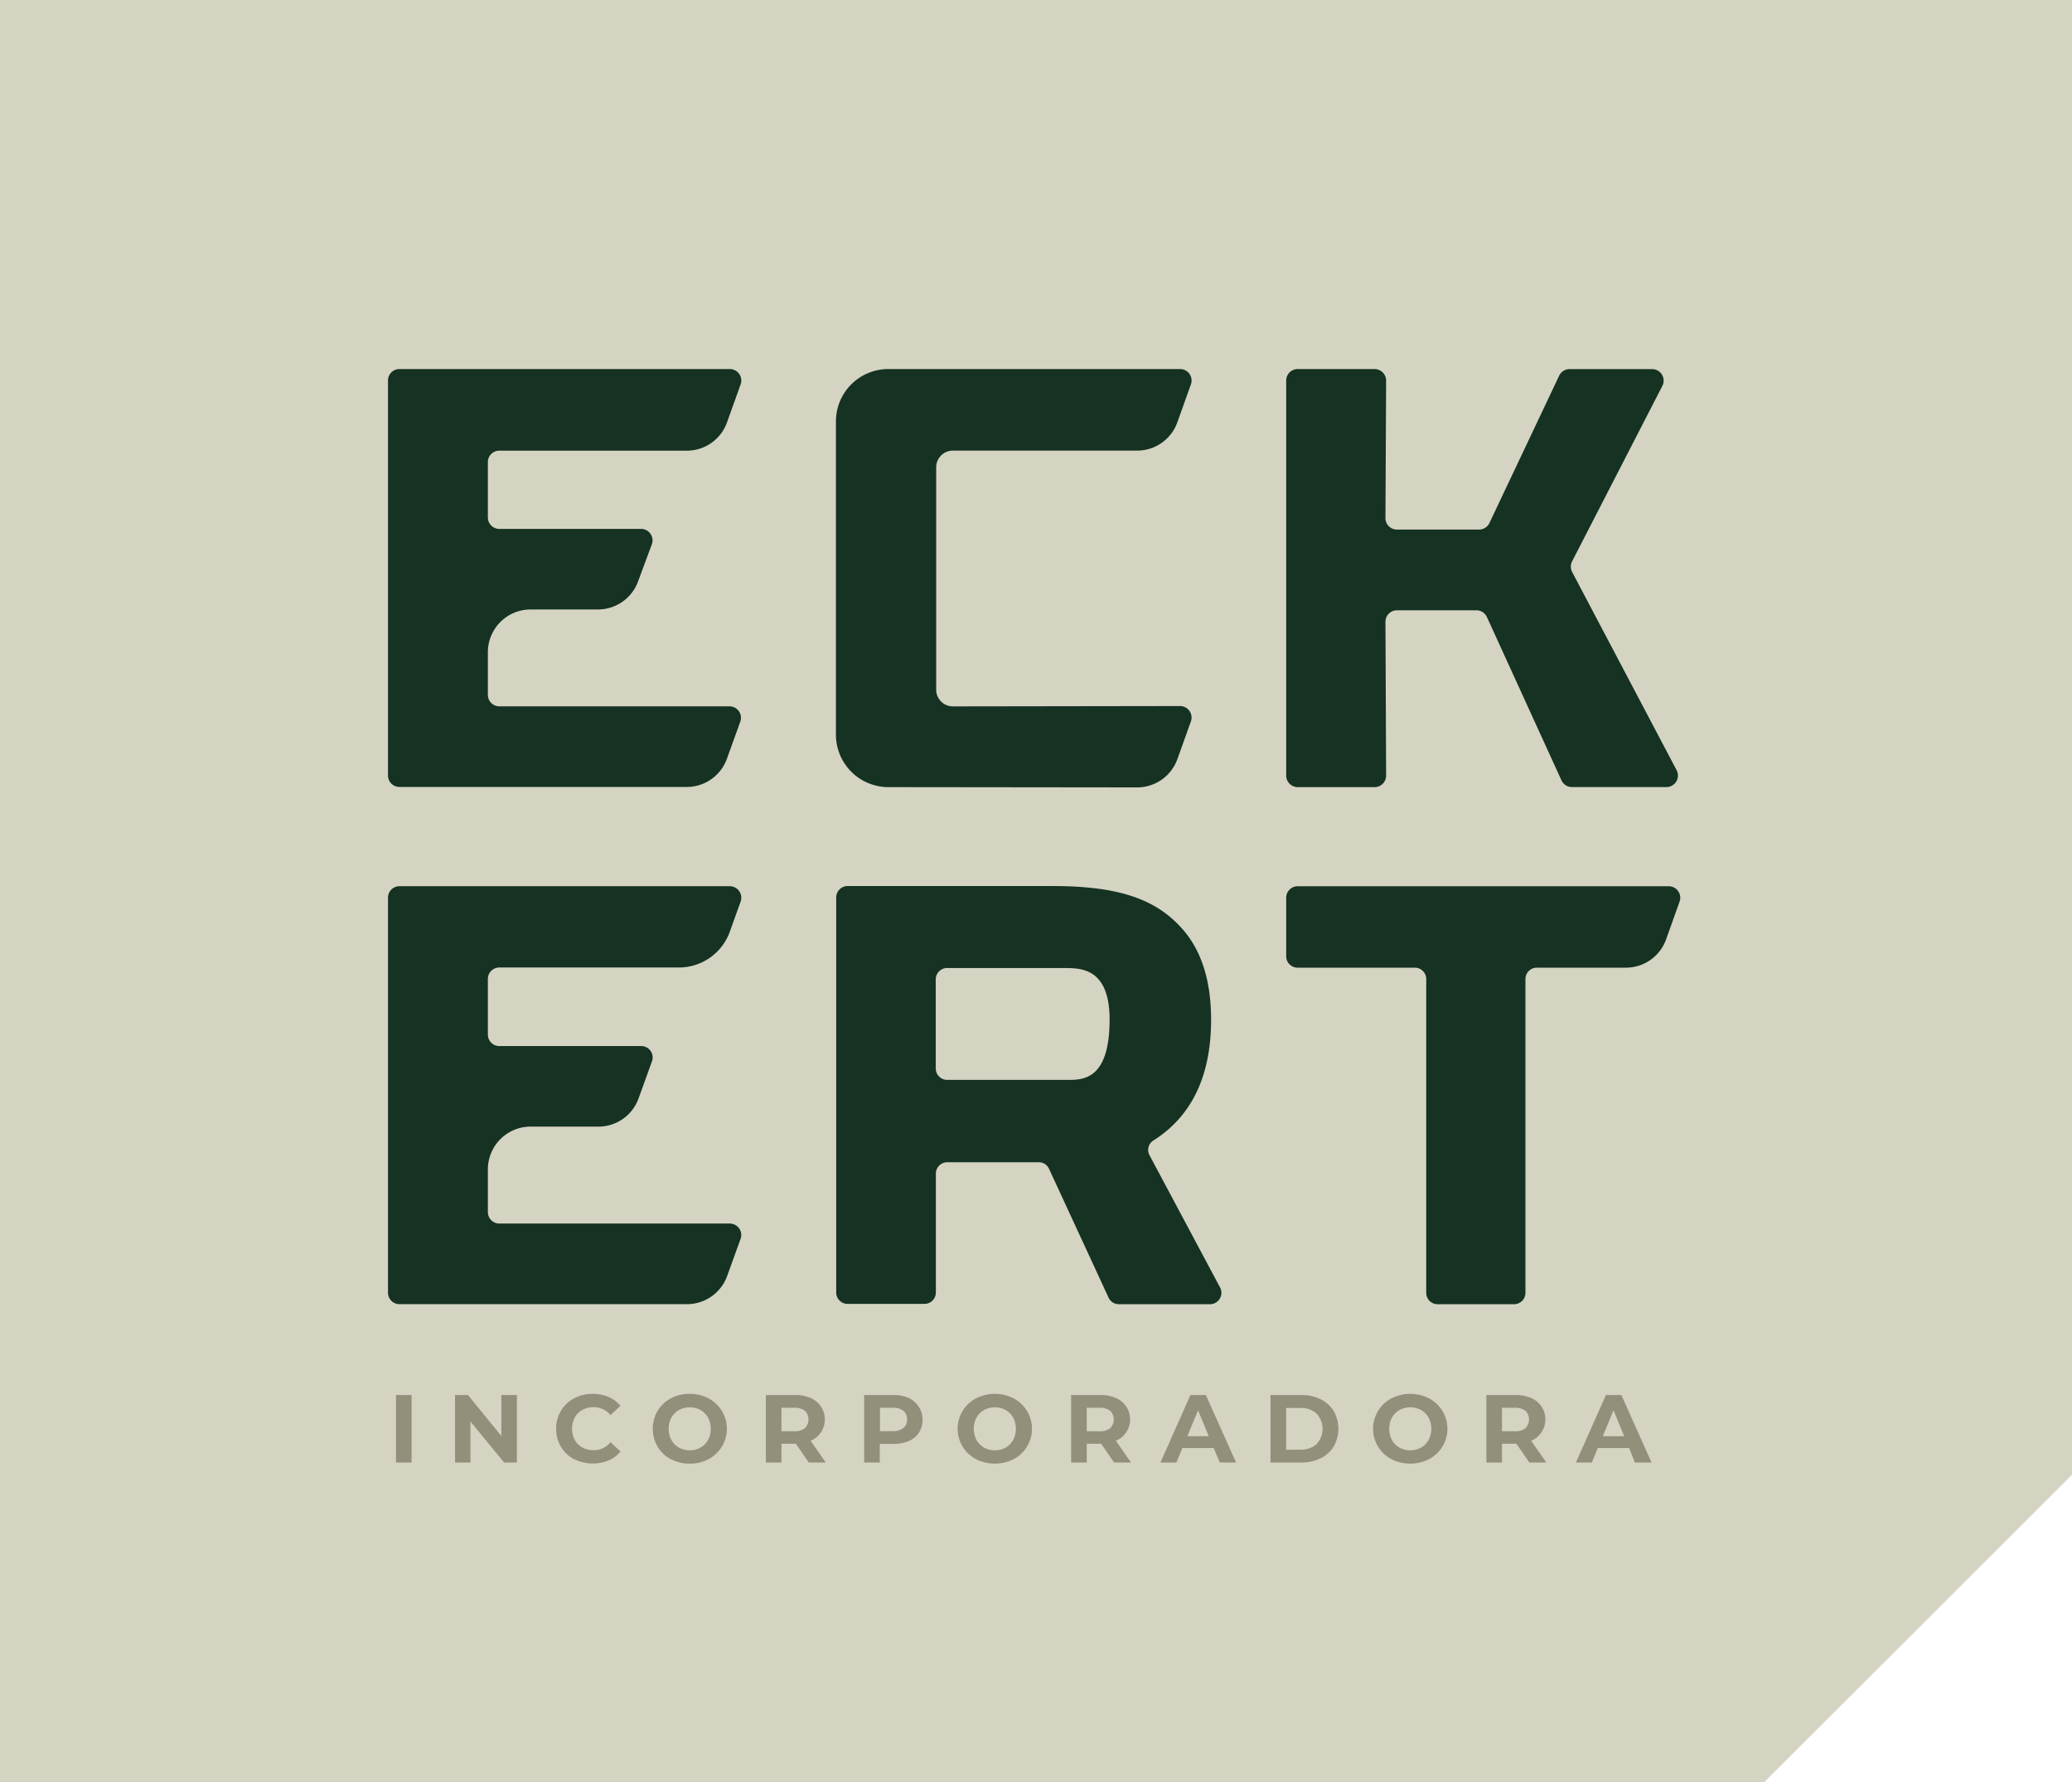 <svg id="Camada_1" data-name="Camada 1" xmlns="http://www.w3.org/2000/svg" viewBox="0 0 372.42 320.33"><defs><style>.cls-1{fill:#d5d4c3;}.cls-2{fill:#92907b;}.cls-3{fill:#153222;}</style></defs><polygon class="cls-1" points="372.42 0 372.42 265.07 317.08 320.33 0 320.33 0 0 372.42 0"/><path class="cls-2" d="M513.92,431.12h2.81v12.13h-2.81Z" transform="translate(-442.75 -180.39)"/><path class="cls-2" d="M535.66,431.12v12.13h-2.3l-6.05-7.36v7.36h-2.77V431.12h2.32l6,7.36v-7.36Z" transform="translate(-442.75 -180.39)"/><path class="cls-2" d="M545.92,442.65a6,6,0,0,1-2.35-2.24,6.13,6.13,0,0,1-.86-3.22,6.2,6.2,0,0,1,.86-3.24,6,6,0,0,1,2.35-2.23,7,7,0,0,1,3.37-.81,7.07,7.07,0,0,1,2.85.56,5.75,5.75,0,0,1,2.14,1.59l-1.8,1.66a3.89,3.89,0,0,0-3.05-1.41,4.15,4.15,0,0,0-2,.48,3.59,3.59,0,0,0-1.38,1.38,4.37,4.37,0,0,0,0,4,3.52,3.52,0,0,0,1.38,1.38,4,4,0,0,0,2,.49,3.86,3.86,0,0,0,3.05-1.44l1.8,1.67a5.73,5.73,0,0,1-2.15,1.61,7.55,7.55,0,0,1-6.21-.25Z" transform="translate(-442.75 -180.39)"/><path class="cls-2" d="M563.31,442.64a6,6,0,0,1-2.37-2.24,6.44,6.44,0,0,1,0-6.43,6,6,0,0,1,2.37-2.24,7,7,0,0,1,3.41-.82,6.94,6.94,0,0,1,3.39.82,6.17,6.17,0,0,1,0,10.91,7,7,0,0,1-3.39.81A7.15,7.15,0,0,1,563.31,442.64Zm5.35-2.07a3.61,3.61,0,0,0,1.36-1.38,4.37,4.37,0,0,0,0-4,3.68,3.68,0,0,0-1.36-1.38,4.16,4.16,0,0,0-3.88,0,3.61,3.61,0,0,0-1.36,1.38,4.37,4.37,0,0,0,0,4,3.54,3.54,0,0,0,1.36,1.38,4.09,4.09,0,0,0,3.88,0Z" transform="translate(-442.75 -180.39)"/><path class="cls-2" d="M588.12,443.25l-2.33-3.38h-2.58v3.38H580.4V431.12h5.25a6.72,6.72,0,0,1,2.8.54,4.17,4.17,0,0,1,0,7.69l2.72,3.9Zm-.71-9.3a3,3,0,0,0-1.92-.54h-2.28v4.22h2.28a2.89,2.89,0,0,0,1.92-.55,2.19,2.19,0,0,0,0-3.13Z" transform="translate(-442.75 -180.39)"/><path class="cls-2" d="M606.12,431.66a4.35,4.35,0,0,1,1.82,6.19,4.17,4.17,0,0,1-1.82,1.53,6.89,6.89,0,0,1-2.8.52h-2.44v3.35h-2.81V431.12h5.25A6.72,6.72,0,0,1,606.12,431.66Zm-1,5.41a1.86,1.86,0,0,0,.66-1.55,1.9,1.9,0,0,0-.66-1.57,3,3,0,0,0-1.92-.54h-2.28v4.21h2.28A3,3,0,0,0,605.08,437.07Z" transform="translate(-442.75 -180.39)"/><path class="cls-2" d="M618.16,442.64a6.17,6.17,0,0,1,0-10.91,7.44,7.44,0,0,1,6.79,0,6.17,6.17,0,0,1,0,10.91,7.52,7.52,0,0,1-6.79,0Zm5.34-2.07a3.61,3.61,0,0,0,1.36-1.38,4.37,4.37,0,0,0,0-4,3.68,3.68,0,0,0-1.36-1.38,4.16,4.16,0,0,0-3.88,0,3.61,3.61,0,0,0-1.36,1.38,4.37,4.37,0,0,0,0,4,3.54,3.54,0,0,0,1.36,1.38,4.09,4.09,0,0,0,3.88,0Z" transform="translate(-442.75 -180.39)"/><path class="cls-2" d="M643,443.25l-2.34-3.38h-2.58v3.38h-2.81V431.12h5.25a6.69,6.69,0,0,1,2.8.54,4.17,4.17,0,0,1,0,7.69l2.72,3.9Zm-.71-9.3a3,3,0,0,0-1.93-.54h-2.28v4.22h2.28a2.92,2.92,0,0,0,1.93-.55,2.21,2.21,0,0,0,0-3.13Z" transform="translate(-442.75 -180.39)"/><path class="cls-2" d="M660.9,440.65h-5.63l-1.07,2.6h-2.88l5.4-12.13h2.77l5.43,12.13H662Zm-.89-2.13-1.92-4.65-1.92,4.65Z" transform="translate(-442.75 -180.39)"/><path class="cls-2" d="M671.11,431.12h5.51a7.76,7.76,0,0,1,3.49.75,5.67,5.67,0,0,1,2.36,2.13,6.46,6.46,0,0,1,0,6.37,5.65,5.65,0,0,1-2.36,2.12,7.76,7.76,0,0,1-3.49.76h-5.51Zm5.37,9.82a4.1,4.1,0,0,0,2.9-1,4,4,0,0,0,0-5.49,4.05,4.05,0,0,0-2.9-1h-2.56v7.51Z" transform="translate(-442.75 -180.39)"/><path class="cls-2" d="M692.83,442.64a6.17,6.17,0,0,1,0-10.91,7.44,7.44,0,0,1,6.79,0,6.17,6.17,0,0,1,0,10.91,7.52,7.52,0,0,1-6.79,0Zm5.34-2.07a3.61,3.61,0,0,0,1.36-1.38,4.37,4.37,0,0,0,0-4,3.68,3.68,0,0,0-1.36-1.38,4.16,4.16,0,0,0-3.88,0,3.61,3.61,0,0,0-1.36,1.38,4.37,4.37,0,0,0,0,4,3.54,3.54,0,0,0,1.36,1.38,4.09,4.09,0,0,0,3.88,0Z" transform="translate(-442.75 -180.39)"/><path class="cls-2" d="M717.64,443.25l-2.34-3.38h-2.58v3.38h-2.81V431.12h5.25a6.69,6.69,0,0,1,2.8.54,4.17,4.17,0,0,1,0,7.69l2.72,3.9Zm-.71-9.3a3,3,0,0,0-1.93-.54h-2.28v4.22H715a2.92,2.92,0,0,0,1.93-.55,2.21,2.21,0,0,0,0-3.13Z" transform="translate(-442.75 -180.39)"/><path class="cls-2" d="M735.57,440.65h-5.63l-1.07,2.6H726l5.4-12.13h2.77l5.43,12.13h-3Zm-.89-2.13-1.92-4.65-1.92,4.65Z" transform="translate(-442.75 -180.39)"/><path class="cls-3" d="M573.44,256.26l2.43-6.79a2.06,2.06,0,0,0-1.94-2.75H514.55a2.05,2.05,0,0,0-2.06,2.05v71a2.05,2.05,0,0,0,2,2.06h51.69a7.67,7.67,0,0,0,7.22-5.06l2.41-6.68a2.06,2.06,0,0,0-1.94-2.75H532.5a2.06,2.06,0,0,1-2.06-2.06V297.6a7.68,7.68,0,0,1,7.67-7.67h12.12a7.67,7.67,0,0,0,7.19-5l2.49-6.71a2.06,2.06,0,0,0-1.93-2.77H532.5a2.06,2.06,0,0,1-2.06-2.06v-10a2.05,2.05,0,0,1,2.06-2h33.72A7.67,7.67,0,0,0,573.44,256.26Z" transform="translate(-442.75 -180.39)"/><path class="cls-3" d="M654.38,256.25l2.42-6.77a2.06,2.06,0,0,0-1.94-2.76H602.42a9.41,9.41,0,0,0-9.42,9.42v56.3a9.43,9.43,0,0,0,9.4,9.42l44.74.05a7.68,7.68,0,0,0,7.24-5.1l2.42-6.76a2.07,2.07,0,0,0-1.95-2.76l-40.83.06a3,3,0,0,1-3-3V264.38a3,3,0,0,1,3-3h33.14A7.68,7.68,0,0,0,654.38,256.25Z" transform="translate(-442.75 -180.39)"/><path class="cls-3" d="M725.32,281.28l16.23-31.55a2.07,2.07,0,0,0-1.84-3H724.83A2.07,2.07,0,0,0,723,247.9l-12.54,26.49a2.07,2.07,0,0,1-1.87,1.18H693.83a2.06,2.06,0,0,1-2.06-2.07l.12-24.7a2.08,2.08,0,0,0-2.07-2.08H676a2.07,2.07,0,0,0-2.07,2.07v71a2.08,2.08,0,0,0,2.07,2.07h13.82a2.07,2.07,0,0,0,2.07-2.08l-.12-27.63a2.06,2.06,0,0,1,2.06-2.07h14.29a2.06,2.06,0,0,1,1.88,1.2l13.41,29.37a2.07,2.07,0,0,0,1.88,1.2h17a2.07,2.07,0,0,0,1.83-3l-18.78-35.63A2.08,2.08,0,0,1,725.32,281.28Z" transform="translate(-442.75 -180.39)"/><path class="cls-3" d="M649.35,388a2,2,0,0,1,.75-2.65q10.33-6.58,10.33-21.69,0-10.68-5.37-16.54c-4.54-5-11-7.48-23.07-7.48H595.05a2.05,2.05,0,0,0-2,2.05v71a2.05,2.05,0,0,0,2,2.05h13.86a2.05,2.05,0,0,0,2.05-2.05V391.34a2.06,2.06,0,0,1,2.06-2.06h16.43a2,2,0,0,1,1.86,1.2L642,413.61a2.05,2.05,0,0,0,1.86,1.19h16.38a2.05,2.05,0,0,0,1.81-3Zm-7.16-24.39c0,10.87-4.78,10.87-7.55,10.87H613a2.06,2.06,0,0,1-2.06-2.06v-16a2.05,2.05,0,0,1,2.06-2.05H634.5C637.09,354.45,642.19,354.45,642.19,363.65Z" transform="translate(-442.75 -180.39)"/><path class="cls-3" d="M673.93,341.73v10.53a2.05,2.05,0,0,0,2.05,2.05H697.1a2.05,2.05,0,0,1,2,2.05v56.39a2.05,2.05,0,0,0,2.06,2.05h13.72a2.05,2.05,0,0,0,2.05-2.05V356.36a2.05,2.05,0,0,1,2.06-2.05h16a7.66,7.66,0,0,0,7.22-5.08l2.43-6.8a2.06,2.06,0,0,0-1.94-2.75H676A2.05,2.05,0,0,0,673.93,341.73Z" transform="translate(-442.75 -180.39)"/><path class="cls-3" d="M573.93,347.84l1.94-5.41a2.07,2.07,0,0,0-1.94-2.76H514.55a2.06,2.06,0,0,0-2.06,2.06v71a2.06,2.06,0,0,0,2.06,2.06h51.68a7.68,7.68,0,0,0,7.22-5.07l2.41-6.66a2.06,2.06,0,0,0-1.94-2.76H532.5a2.06,2.06,0,0,1-2.06-2.06v-7.69a7.68,7.68,0,0,1,7.68-7.67h12.19a7.66,7.66,0,0,0,7.21-5.06l2.41-6.66a2.05,2.05,0,0,0-1.93-2.76l-25.5,0a2.06,2.06,0,0,1-2.06-2.06v-10a2.06,2.06,0,0,1,2.06-2.06h32.26A9.73,9.73,0,0,0,573.93,347.84Z" transform="translate(-442.75 -180.39)"/></svg>